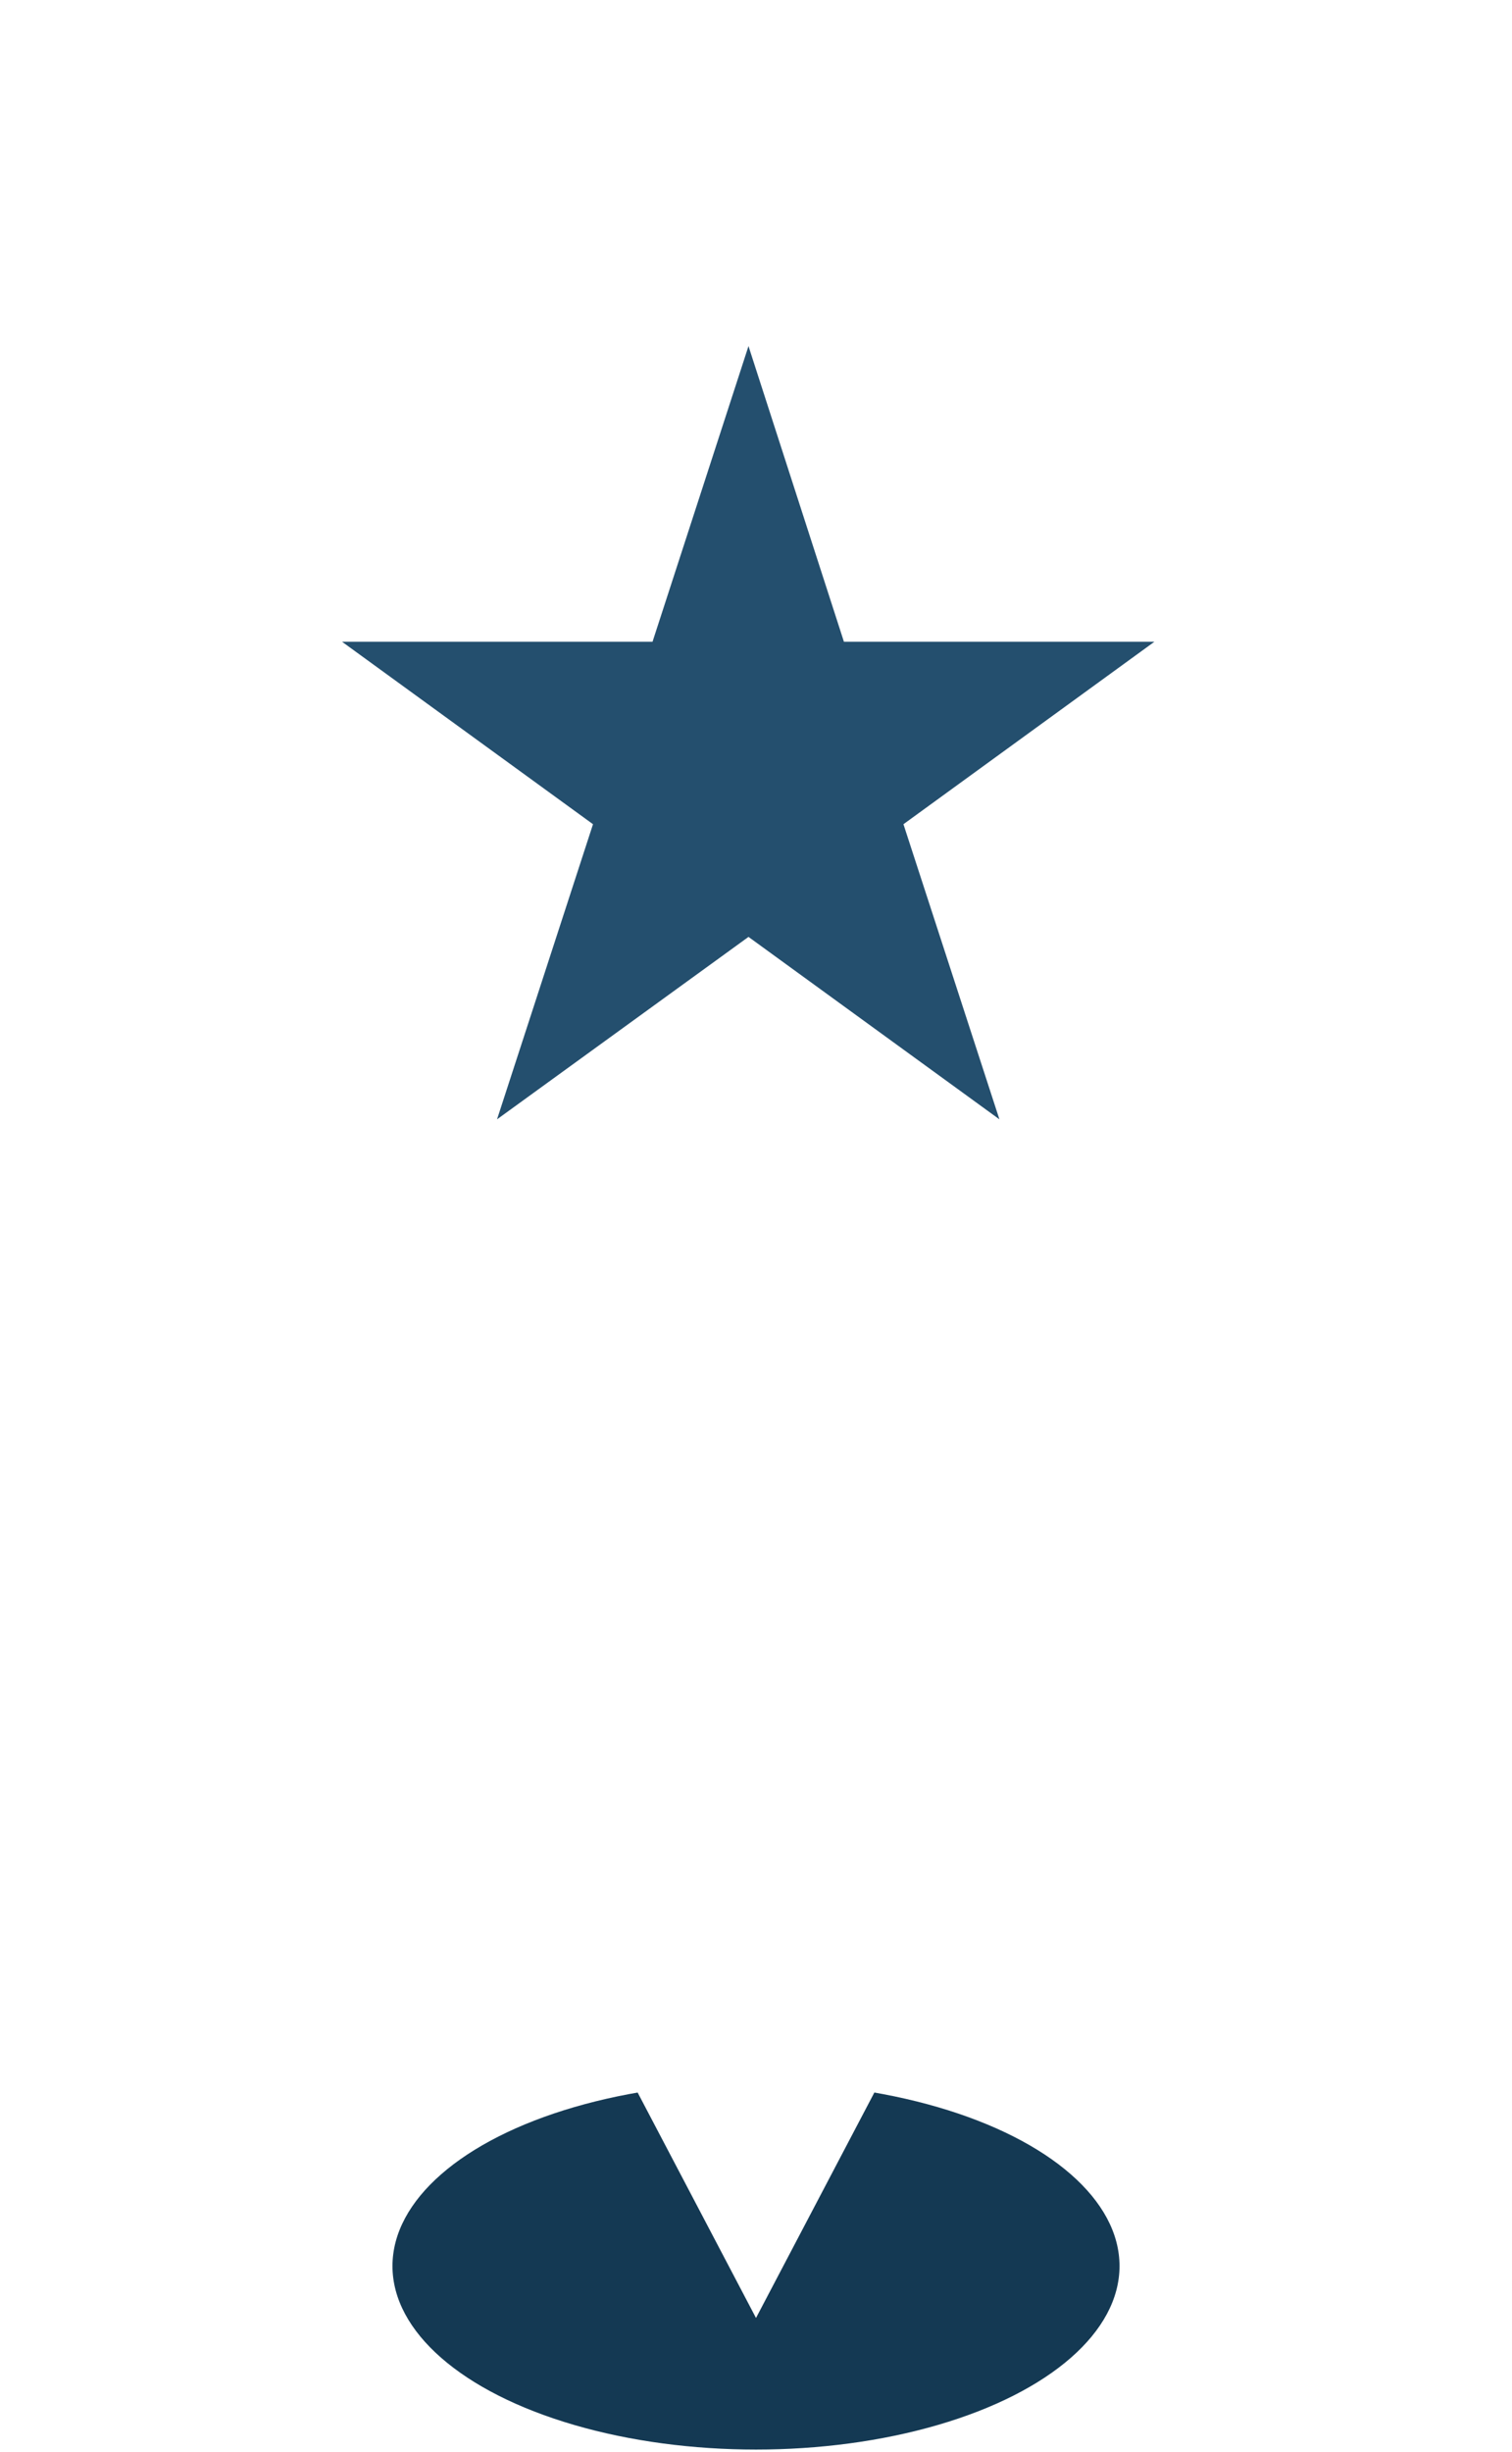 <?xml version="1.0" encoding="UTF-8"?>
<svg width="282px" height="457px" viewBox="0 0 282 457" version="1.1" xmlns="http://www.w3.org/2000/svg" xmlns:xlink="http://www.w3.org/1999/xlink">
    <title>Marks_Headquarters</title>
    <defs>
        <path d="M132,415.3 L15.4,193.4 C-11.4,142.4 -1.9,79.8 38.9,39 L38.9,39 C90.3,-12.4 173.7,-12.4 225.1,39 L225.1,39 C265.9,79.8 275.4,142.3 248.6,193.4 L132,415.3 Z" id="path-1"></path>
        <filter x="-4.4%" y="-2.3%" width="108.7%" height="106.8%" filterUnits="objectBoundingBox" id="filter-2">
            <feMorphology radius="4.5" operator="dilate" in="SourceAlpha" result="shadowSpreadOuter1"></feMorphology>
            <feOffset dx="0" dy="2" in="shadowSpreadOuter1" result="shadowOffsetOuter1"></feOffset>
            <feGaussianBlur stdDeviation="2" in="shadowOffsetOuter1" result="shadowBlurOuter1"></feGaussianBlur>
            <feComposite in="shadowBlurOuter1" in2="SourceAlpha" operator="out" result="shadowBlurOuter1"></feComposite>
            <feColorMatrix values="0 0 0 0 0   0 0 0 0 0   0 0 0 0 0  0 0 0 0.5 0" type="matrix" in="shadowBlurOuter1"></feColorMatrix>
        </filter>
    </defs>
    <g id="Page-1" stroke="none" stroke-width="1" fill="none" fill-rule="evenodd">
        <g id="Marks_Headquarters" transform="translate(9, 7)" fill-rule="nonzero">
            <ellipse id="Oval" fill="#143953" cx="132" cy="415.3" rx="67.8" ry="34.2"></ellipse>
            <g id="Path">
                <use fill="black" fill-opacity="1" filter="url(#filter-2)" xlink:href="#path-1"></use>
                <use stroke="#FFFFFF" stroke-width="9" fill="#FFFFFF" xlink:href="#path-1"></use>
            </g>
            <polygon id="Path" fill="#244F6E" points="130.6 57.5 148.4 112.6 206.3 112.6 159.5 146.6 177.4 201.6 130.6 167.6 83.7 201.6 101.6 146.6 54.8 112.6 112.7 112.6"></polygon>
        </g>
    </g>
</svg>